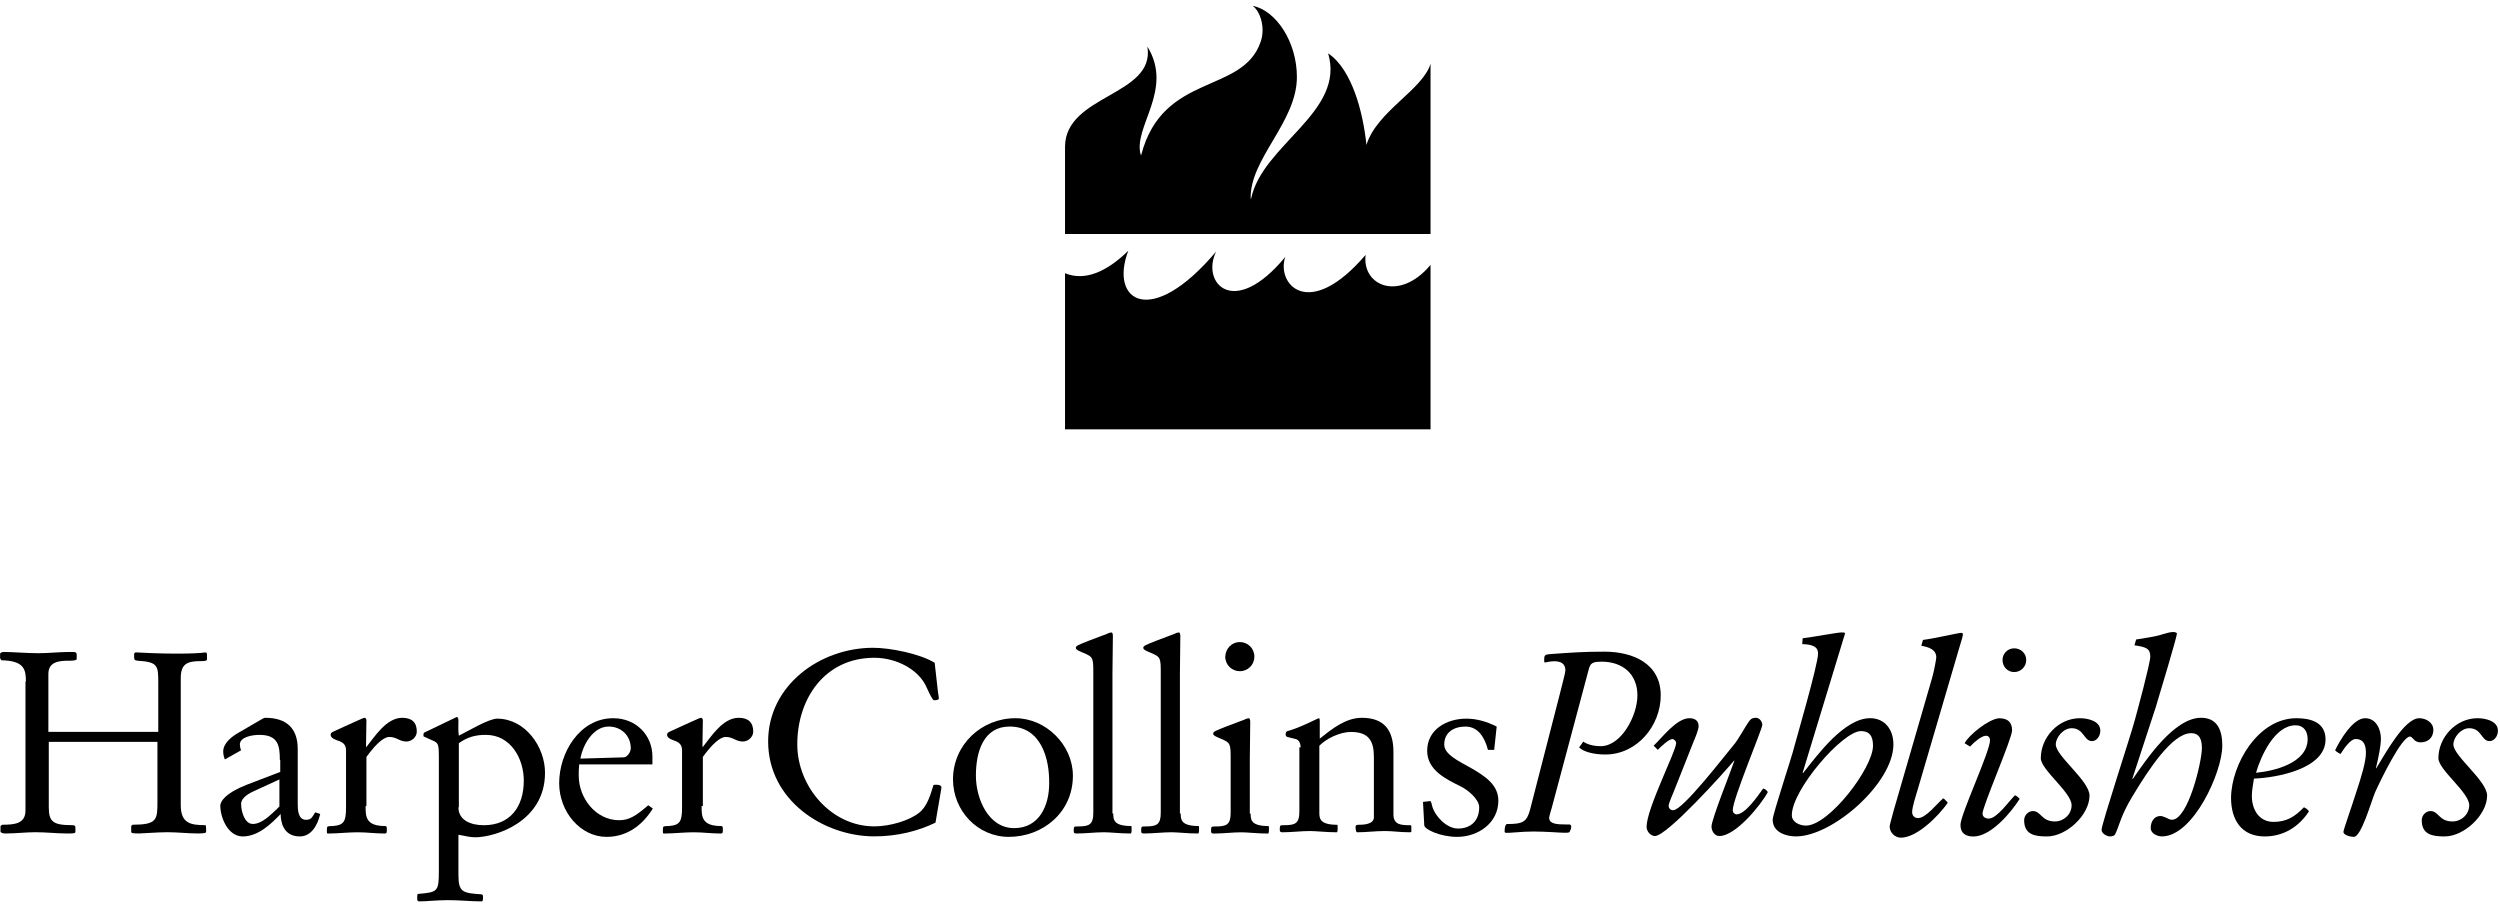 <?xml version="1.0" encoding="UTF-8"?>
<svg width="175px" height="64px" viewBox="0 0 175 64" version="1.1" xmlns="http://www.w3.org/2000/svg" xmlns:xlink="http://www.w3.org/1999/xlink">
    <title>logo-harper-collins</title>
    <g id="Page-1" stroke="none" stroke-width="1" fill="none" fill-rule="evenodd">
        <g id="logo-harper-collins" fill="#000000" fill-rule="nonzero">
            <path d="M78.981,17.551 C77.495,19.008 75.951,19.707 74.552,19.124 L74.552,30.052 L100.138,30.052 L100.138,18.542 C97.981,21.135 95.329,20.028 95.592,17.842 C91.599,22.505 89.326,19.882 89.967,17.988 C86.354,22.359 84.052,19.795 85.13,17.609 C80.526,23.058 77.641,21.048 78.981,17.551 Z" id="Path"></path>
            <path d="M88.248,2.919 C88.598,1.899 88.19,0.791 87.724,0.442 L87.724,0.413 C89.326,0.762 90.783,2.919 90.783,5.396 C90.783,8.543 87.461,11.136 87.549,13.905 L87.578,13.905 C88.365,10.117 94.193,7.844 92.969,3.735 C94.63,4.842 95.417,7.844 95.65,10.146 C96.378,7.785 99.584,6.299 100.138,4.463 L100.138,16.382 L74.552,16.382 L74.552,10.262 C74.581,6.62 80.846,6.707 80.322,3.298 L80.322,3.268 C82.187,6.299 79.273,8.922 79.855,10.845 L79.885,10.845 C81.4,5.046 86.995,6.62 88.248,2.919 Z" id="Path"></path>
            <path d="M1.813,47.706 C1.813,46.861 1.696,46.249 0.093,46.22 L0.006,46.074 L0.006,45.783 C0.006,45.666 0.181,45.637 0.297,45.637 C0.822,45.637 1.9,45.725 2.687,45.725 C3.415,45.725 4.115,45.637 4.902,45.637 C5.28,45.637 5.368,45.637 5.368,45.841 L5.368,46.133 C5.368,46.22 5.164,46.249 4.872,46.249 C4.144,46.249 3.386,46.307 3.386,47.182 L3.386,51.232 L11.079,51.232 L11.079,47.852 C11.079,46.599 11.079,46.337 9.622,46.249 C9.418,46.22 9.389,46.191 9.389,45.958 L9.389,45.754 L9.477,45.666 C10.059,45.696 11.196,45.754 12.303,45.754 C13.44,45.754 13.906,45.725 14.431,45.666 L14.489,45.783 L14.489,46.133 C14.489,46.278 14.314,46.278 14.052,46.278 C13.119,46.278 12.653,46.453 12.653,47.473 L12.653,56.361 C12.653,57.643 13.352,57.76 14.372,57.76 C14.431,57.76 14.431,58.022 14.431,58.226 C14.431,58.284 14.372,58.343 13.877,58.343 C13.149,58.343 12.449,58.255 11.721,58.255 C11.05,58.255 9.943,58.343 9.739,58.343 C9.273,58.343 9.185,58.314 9.185,58.226 L9.185,57.818 L9.273,57.731 C10.992,57.731 11.021,57.381 11.021,56.128 L11.021,51.932 L3.415,51.932 L3.415,56.478 C3.415,57.498 3.678,57.76 5.018,57.76 C5.222,57.76 5.28,57.789 5.28,57.964 L5.28,58.226 C5.28,58.343 5.106,58.343 4.698,58.343 C3.969,58.343 3.211,58.255 2.483,58.255 C1.813,58.255 1.113,58.343 0.414,58.343 C0.297,58.343 0.122,58.343 0.035,58.226 L0.035,57.818 L0.152,57.731 C0.997,57.731 1.783,57.672 1.783,56.74 L1.783,47.706 L1.813,47.706 Z" id="Path"></path>
            <path d="M19.588,53.189 C19.588,52.199 19.471,51.441 18.16,51.441 C17.665,51.441 16.791,51.587 16.791,52.111 C16.791,52.228 16.82,52.403 16.878,52.519 L15.742,53.16 C15.683,53.014 15.625,52.84 15.625,52.606 C15.625,52.024 16.208,51.587 16.587,51.353 L18.189,50.421 C18.393,50.304 18.481,50.246 18.568,50.246 C20.054,50.246 20.841,50.975 20.841,52.432 L20.841,56.249 C20.841,56.628 20.841,57.386 21.424,57.386 C21.774,57.386 21.832,57.24 22.065,56.861 L22.415,56.978 C22.211,57.852 21.744,58.551 20.987,58.551 C19.763,58.551 19.646,57.415 19.646,56.978 C18.976,57.677 18.073,58.551 16.994,58.551 C15.945,58.551 15.421,57.211 15.421,56.395 C15.421,56.103 15.771,55.521 17.257,54.938 L19.617,54.034 L19.617,53.189 L19.588,53.189 Z M19.559,54.559 L17.781,55.375 C17.519,55.492 16.878,55.812 16.878,56.278 C16.878,56.774 17.111,57.677 17.694,57.677 C18.335,57.677 18.947,57.036 19.384,56.628 L19.559,56.453 L19.559,54.559 Z" id="Shape"></path>
            <path d="M25.592,56.424 C25.592,57.153 25.592,57.823 26.962,57.823 C27.078,57.823 27.078,57.91 27.078,58.085 C27.078,58.26 27.078,58.347 26.933,58.347 C26.291,58.347 25.679,58.26 25.038,58.26 C24.368,58.26 23.64,58.347 22.94,58.347 C22.882,58.347 22.882,58.318 22.882,58.202 L22.882,58.027 C22.882,57.852 22.911,57.823 23.29,57.823 C24.077,57.764 24.222,57.502 24.222,56.541 L24.222,52.519 C24.222,52.169 24.047,51.965 23.669,51.849 C23.61,51.82 23.144,51.703 23.144,51.441 C23.144,51.324 23.202,51.266 23.406,51.179 L24.747,50.567 C25.155,50.392 25.446,50.246 25.505,50.246 C25.621,50.246 25.65,50.363 25.65,50.421 L25.621,52.257 L25.65,52.286 C26.233,51.557 27.049,50.246 28.156,50.246 C28.797,50.246 29.176,50.538 29.176,51.208 C29.176,51.587 28.827,51.907 28.448,51.907 C27.952,51.907 27.777,51.587 27.253,51.587 C26.816,51.587 26.262,52.199 25.913,52.636 L25.65,52.985 L25.65,56.424 L25.592,56.424 Z" id="Path"></path>
            <path d="M30.72,52.956 C30.72,52.17 30.691,51.995 30.312,51.849 L29.671,51.558 C29.642,51.558 29.642,51.529 29.642,51.441 C29.642,51.295 29.671,51.295 29.788,51.237 L31.974,50.188 C32.09,50.217 32.09,50.363 32.09,50.45 C32.09,50.8 32.061,51.15 32.119,51.499 C32.702,51.208 34.217,50.305 34.8,50.305 C36.753,50.305 38.151,52.257 38.151,54.093 C38.151,57.532 34.654,58.61 33.256,58.61 C32.848,58.61 32.498,58.493 32.09,58.435 L32.09,61.233 C32.09,62.456 32.382,62.515 33.693,62.602 C33.751,62.602 33.809,62.66 33.809,62.719 L33.809,62.894 C33.809,63.01 33.78,63.097 33.722,63.097 C32.935,63.097 32.207,63.01 31.361,63.01 C30.575,63.01 29.846,63.097 29.38,63.097 C29.205,63.097 29.205,63.039 29.205,62.835 L29.205,62.719 C29.205,62.66 29.234,62.573 29.263,62.573 C30.633,62.456 30.72,62.427 30.72,60.97 L30.72,52.956 Z M32.09,56.512 C32.09,57.444 32.993,57.765 33.868,57.765 C35.703,57.765 36.665,56.483 36.665,54.647 C36.665,53.073 35.733,51.441 34.013,51.441 C33.285,51.441 32.731,51.587 32.119,52.024 L32.119,56.512 L32.09,56.512 Z" id="Shape"></path>
            <path d="M40.54,53.539 C40.511,53.801 40.511,54.035 40.511,54.297 C40.511,55.87 41.706,57.415 43.338,57.415 C44.008,57.415 44.474,57.153 45.378,56.366 L45.698,56.599 C44.97,57.765 43.892,58.581 42.464,58.581 C40.628,58.581 39.142,56.832 39.142,54.821 C39.142,52.694 40.569,50.275 42.93,50.275 C44.533,50.275 45.669,51.47 45.669,52.956 L45.669,53.51 L40.54,53.51 L40.54,53.539 Z M43.658,53.015 C43.892,53.015 44.154,52.665 44.154,52.373 C44.154,51.499 43.484,50.858 42.609,50.858 C41.531,50.858 40.803,52.111 40.628,53.102 L43.658,53.015 Z" id="Shape"></path>
            <path d="M49.112,56.424 C49.112,57.153 49.112,57.823 50.482,57.823 C50.599,57.823 50.599,57.91 50.599,58.085 C50.599,58.26 50.599,58.347 50.453,58.347 C49.812,58.347 49.2,58.26 48.559,58.26 C47.889,58.26 47.16,58.347 46.461,58.347 C46.402,58.347 46.402,58.318 46.402,58.202 L46.402,58.027 C46.402,57.852 46.431,57.823 46.81,57.823 C47.597,57.764 47.743,57.502 47.743,56.541 L47.743,52.519 C47.743,52.169 47.568,51.965 47.218,51.849 C47.16,51.82 46.694,51.703 46.694,51.441 C46.694,51.324 46.752,51.266 46.956,51.179 L48.297,50.567 C48.705,50.392 48.996,50.246 49.054,50.246 C49.171,50.246 49.2,50.363 49.2,50.421 L49.171,52.257 L49.2,52.286 C49.783,51.557 50.599,50.246 51.706,50.246 C52.347,50.246 52.726,50.538 52.726,51.208 C52.726,51.587 52.376,51.907 51.997,51.907 C51.502,51.907 51.327,51.587 50.803,51.587 C50.365,51.587 49.812,52.199 49.462,52.636 L49.2,52.985 L49.2,56.424 L49.112,56.424 Z" id="Path"></path>
            <path d="M65.485,57.584 C64.29,58.167 62.833,58.546 61.202,58.546 C57.675,58.546 53.77,56.039 53.77,51.901 C53.77,47.967 57.413,45.345 61.114,45.345 C62.309,45.345 64.378,45.753 65.427,46.394 L65.66,48.463 C65.689,48.608 65.718,48.812 65.718,48.9 C65.718,49.017 65.427,49.017 65.369,49.017 C65.31,49.017 65.135,48.725 64.873,48.142 C64.349,46.889 62.775,46.044 61.202,46.044 C57.763,46.044 55.81,48.871 55.81,52.105 C55.81,55.049 58.171,57.846 61.202,57.846 C62.251,57.846 63.62,57.468 64.349,56.885 C64.902,56.447 65.135,55.632 65.34,54.961 C65.369,54.932 65.456,54.932 65.543,54.932 C65.689,54.932 65.951,54.961 65.893,55.194 L65.485,57.584 Z" id="Path"></path>
            <path d="M71.081,50.275 C73.208,50.275 75.103,52.14 75.103,54.297 C75.103,56.89 72.975,58.581 70.615,58.581 C68.429,58.581 66.71,56.745 66.71,54.559 C66.71,52.14 68.692,50.275 71.081,50.275 Z M70.673,50.858 C68.866,50.858 68.313,52.578 68.313,54.297 C68.313,55.87 69.158,57.969 70.994,57.969 C72.742,57.969 73.442,56.395 73.442,54.85 C73.471,53.073 72.859,50.858 70.673,50.858 Z" id="Shape"></path>
            <path d="M77.93,56.946 C77.93,57.354 77.93,57.821 79.184,57.821 C79.213,57.821 79.213,57.937 79.213,58.083 C79.213,58.258 79.184,58.345 79.154,58.345 C78.455,58.345 77.668,58.258 77.289,58.258 C76.648,58.258 76.007,58.345 75.337,58.345 C75.22,58.345 75.162,58.287 75.162,58.229 L75.162,58.054 C75.162,57.85 75.22,57.85 75.454,57.85 C76.24,57.85 76.532,57.733 76.532,56.888 L76.532,47.184 C76.532,46.048 76.532,45.989 75.832,45.698 C75.57,45.581 75.308,45.494 75.308,45.348 C75.308,45.203 75.483,45.144 76.211,44.853 L77.522,44.357 C77.552,44.328 77.727,44.27 77.785,44.27 C77.901,44.27 77.901,44.445 77.901,44.561 C77.901,45.436 77.872,46.31 77.872,47.155 L77.872,56.946 L77.93,56.946 Z" id="Path"></path>
            <path d="M82.652,56.946 C82.652,57.354 82.652,57.821 83.905,57.821 C83.934,57.821 83.934,57.937 83.934,58.083 C83.934,58.258 83.905,58.345 83.876,58.345 C83.177,58.345 82.39,58.258 82.011,58.258 C81.37,58.258 80.729,58.345 80.059,58.345 C79.942,58.345 79.884,58.287 79.884,58.229 L79.884,58.054 C79.884,57.85 79.942,57.85 80.175,57.85 C80.962,57.85 81.253,57.733 81.253,56.888 L81.253,47.184 C81.253,46.048 81.253,45.989 80.554,45.698 C80.292,45.581 80.029,45.494 80.029,45.348 C80.029,45.203 80.204,45.144 80.933,44.853 L82.244,44.357 C82.273,44.328 82.448,44.27 82.507,44.27 C82.623,44.27 82.623,44.445 82.623,44.561 C82.623,45.436 82.594,46.31 82.594,47.155 L82.594,56.946 L82.652,56.946 Z" id="Path"></path>
            <path d="M87.545,56.95 C87.545,57.358 87.545,57.824 88.798,57.824 C88.827,57.824 88.827,57.941 88.827,58.087 C88.827,58.261 88.798,58.349 88.769,58.349 C88.069,58.349 87.282,58.261 86.904,58.261 C86.263,58.261 85.621,58.349 84.951,58.349 C84.835,58.349 84.776,58.29 84.776,58.232 L84.776,58.057 C84.776,57.853 84.835,57.853 85.068,57.853 C85.855,57.853 86.146,57.737 86.146,56.892 L86.146,53.191 C86.146,52.054 86.146,51.996 85.447,51.705 C85.184,51.588 84.922,51.501 84.922,51.355 C84.922,51.209 85.097,51.151 85.825,50.859 L87.137,50.364 C87.166,50.335 87.341,50.277 87.399,50.277 C87.516,50.277 87.516,50.452 87.516,50.568 C87.516,51.442 87.487,52.316 87.487,53.162 L87.487,56.95 L87.545,56.95 Z M86.787,44.944 C87.341,44.944 87.807,45.381 87.807,45.964 C87.807,46.517 87.37,46.984 86.787,46.984 C86.233,46.984 85.767,46.547 85.767,45.964 C85.796,45.381 86.233,44.944 86.787,44.944 Z" id="Shape"></path>
            <path d="M91.043,52.315 C91.043,51.965 90.868,51.761 90.693,51.732 L90.111,51.587 C90.052,51.557 89.994,51.528 89.994,51.383 C89.994,51.324 90.023,51.208 90.111,51.179 C91.014,50.946 92.238,50.275 92.325,50.275 C92.383,50.275 92.383,50.421 92.383,50.479 L92.383,51.703 C93.228,51.033 94.19,50.246 95.327,50.246 C96.9,50.246 97.541,51.12 97.541,52.636 L97.541,57.007 C97.541,57.764 98.124,57.764 98.736,57.764 C98.765,57.764 98.794,57.794 98.794,57.881 L98.794,58.202 C98.794,58.231 98.765,58.26 98.707,58.26 C97.978,58.26 97.512,58.172 96.929,58.172 C96.288,58.172 95.647,58.26 95.006,58.26 C94.89,58.26 94.89,57.939 94.89,57.852 C94.89,57.794 94.948,57.735 95.064,57.735 C95.356,57.735 96.172,57.735 96.172,57.211 L96.172,52.985 C96.172,51.878 95.822,51.237 94.569,51.237 C93.811,51.237 92.879,51.674 92.354,52.199 L92.354,56.861 C92.354,57.269 92.354,57.735 93.607,57.735 C93.636,57.735 93.636,57.852 93.636,57.998 C93.636,58.172 93.607,58.26 93.578,58.26 C92.879,58.26 92.092,58.172 91.713,58.172 C91.072,58.172 90.431,58.26 89.761,58.26 C89.644,58.26 89.586,58.202 89.586,58.143 L89.586,57.968 C89.586,57.764 89.644,57.764 89.877,57.764 C90.664,57.764 90.956,57.648 90.956,56.803 L90.956,52.315 L91.043,52.315 Z" id="Path"></path>
            <path d="M104.593,52.491 L104.156,52.491 C103.952,51.704 103.515,50.859 102.583,50.859 C101.767,50.859 101.097,51.267 101.097,52.112 C101.097,52.811 102.058,53.248 102.991,53.773 C103.952,54.327 104.885,54.939 104.885,56.046 C104.885,57.62 103.457,58.581 102,58.581 C100.834,58.581 99.698,58.057 99.698,57.765 L99.61,56.133 L100.135,56.075 C100.193,56.163 100.222,56.279 100.251,56.425 C100.455,57.153 101.271,57.998 102.058,57.998 C102.962,57.998 103.544,57.445 103.544,56.512 C103.544,55.929 102.728,55.288 102.262,55.055 C101.213,54.531 99.902,53.919 99.902,52.549 C99.902,51.063 101.271,50.305 102.641,50.305 C103.37,50.305 104.069,50.509 104.768,50.859 L104.593,52.491 Z" id="Path"></path>
            <path d="M109.17,48.648 C109.374,47.832 109.578,47.074 109.578,46.928 C109.578,46.433 109.228,46.287 108.791,46.287 C108.5,46.287 108.208,46.375 108.15,46.375 C108.092,46.375 108.092,46.317 108.092,46.171 C108.092,45.88 108.15,45.821 108.441,45.792 C110.044,45.675 110.889,45.617 112.317,45.617 C114.328,45.617 116.251,46.462 116.251,48.677 C116.251,50.804 114.59,52.815 112.375,52.815 C111.589,52.815 110.86,52.64 110.539,52.32 L110.831,51.912 C111.064,52.087 111.501,52.232 112.055,52.232 C113.483,52.232 114.619,50.105 114.619,48.677 C114.619,47.191 113.599,46.317 112.113,46.317 C111.589,46.317 111.355,46.375 111.239,46.754 L108.616,56.574 C108.587,56.691 108.441,57.128 108.441,57.245 C108.441,57.682 109.024,57.711 109.549,57.711 L109.811,57.711 C109.928,57.711 109.986,57.74 109.986,57.886 C109.986,58.002 109.928,58.119 109.869,58.235 C109.84,58.294 109.665,58.294 109.52,58.294 C109.199,58.294 108.237,58.206 107.334,58.206 C106.489,58.206 105.673,58.323 105.411,58.294 C105.352,58.294 105.323,58.264 105.323,58.177 C105.323,57.915 105.382,57.682 105.498,57.682 C106.605,57.682 106.868,57.536 107.101,56.691 L109.17,48.648 Z" id="Path"></path>
            <path d="M115.755,52.199 C116.367,51.616 117.358,50.275 118.261,50.275 C118.611,50.275 118.902,50.421 118.902,50.829 C118.902,51.091 118.64,51.703 118.553,51.907 L117.387,54.85 C117.096,55.608 116.804,56.22 116.804,56.395 C116.804,56.57 116.921,56.715 117.125,56.715 C117.795,56.715 120.68,52.956 121.292,52.228 C121.729,51.732 122.079,50.975 122.487,50.421 C122.603,50.275 122.749,50.246 122.924,50.246 C123.157,50.246 123.361,50.508 123.361,50.742 C123.361,51.033 121.292,55.929 121.292,56.715 C121.292,56.919 121.467,57.007 121.554,57.007 C122.166,57.007 123.04,55.725 123.419,55.2 C123.536,55.2 123.74,55.375 123.74,55.462 C123.215,56.424 121.467,58.522 120.359,58.522 C120.039,58.522 119.806,58.202 119.806,57.852 C119.806,57.356 121.175,53.947 121.409,53.248 L121.379,53.248 C120.651,54.122 116.688,58.522 115.843,58.522 C115.551,58.522 115.26,58.202 115.26,57.881 C115.26,56.599 117.329,52.577 117.329,52.024 C117.329,51.849 117.154,51.732 117.067,51.732 C116.833,51.732 116.221,52.286 116.047,52.49 L115.755,52.199 Z" id="Path"></path>
            <path d="M126.186,54.091 L126.215,54.12 C127.264,52.779 129.129,50.273 130.907,50.273 C131.956,50.273 132.539,51.089 132.539,52.109 C132.539,54.819 128.284,58.549 125.72,58.549 C125.02,58.549 124.088,58.258 124.088,57.384 C124.088,56.976 125.428,53.012 125.603,52.255 C125.691,51.905 127.264,46.514 127.264,45.756 C127.264,45.232 126.827,45.115 126.157,45.086 L126.186,44.678 C126.944,44.591 128.605,44.27 128.925,44.27 C129.013,44.27 129.129,44.27 129.158,44.328 L126.186,54.091 Z M130.266,51.176 C128.984,51.176 125.428,55.285 125.428,57.063 C125.428,57.558 125.982,57.791 126.419,57.791 C128.022,57.791 131.111,53.77 131.111,52.196 C131.111,51.468 130.819,51.176 130.266,51.176 Z" id="Shape"></path>
            <path d="M135.249,47.447 C135.394,46.951 135.54,46.106 135.54,46.019 C135.54,45.436 134.957,45.29 134.491,45.203 L134.608,44.795 C135.511,44.678 137.085,44.299 137.289,44.299 C137.347,44.299 137.405,44.328 137.405,44.416 C137.405,44.474 137.318,44.824 137.114,45.465 L134.345,54.907 C134.112,55.694 133.85,56.48 133.85,56.859 C133.85,57.092 134.025,57.267 134.258,57.267 C134.812,57.267 135.569,56.276 136.006,55.898 L136.065,55.898 L136.327,56.16 L136.327,56.218 C135.715,57.092 134.2,58.637 133.063,58.637 C132.655,58.637 132.276,58.287 132.276,57.85 C132.276,57.763 132.393,57.355 132.539,56.801 L135.249,47.447 Z" id="Path"></path>
            <path d="M137.524,52.027 C137.815,51.444 139.243,50.308 139.943,50.279 C140.525,50.279 140.846,50.541 140.846,51.124 C140.846,51.706 138.777,56.427 138.777,56.952 C138.777,57.156 138.952,57.301 139.214,57.301 C139.797,57.301 140.642,56.048 141.05,55.67 C141.108,55.67 141.37,55.874 141.37,55.932 C140.759,56.894 139.36,58.555 138.136,58.555 C137.582,58.555 137.232,58.322 137.232,57.739 C137.232,57.01 139.301,52.61 139.301,51.823 C139.301,51.619 139.185,51.502 139.01,51.502 C138.719,51.502 138.194,51.94 137.903,52.26 L137.524,52.027 Z M140.992,45.383 C141.458,45.383 141.837,45.733 141.837,46.199 C141.837,46.665 141.458,47.044 140.992,47.044 C140.525,47.044 140.176,46.665 140.176,46.199 C140.176,45.762 140.525,45.383 140.992,45.383 Z" id="Shape"></path>
            <path d="M145.595,50.275 C146.12,50.275 147.023,50.45 147.023,51.15 C147.023,51.529 146.761,51.878 146.44,51.878 C145.858,51.878 145.887,50.975 145.012,50.975 C144.43,50.975 143.905,51.616 143.905,52.111 C143.905,52.927 146.266,54.647 146.266,55.696 C146.266,57.036 144.663,58.551 143.293,58.551 C142.448,58.551 141.69,58.435 141.69,57.415 C141.69,57.065 141.982,56.774 142.302,56.774 C142.885,56.774 142.885,57.502 143.847,57.502 C144.459,57.502 145.012,57.007 145.012,56.366 C145.012,55.462 142.856,53.889 142.856,53.073 C142.856,51.616 144.08,50.275 145.595,50.275 Z" id="Path"></path>
            <path d="M149.267,54.498 L149.296,54.528 C150.228,53.187 152.181,50.244 154.075,50.244 C155.27,50.244 155.561,51.205 155.561,52.196 C155.561,54.061 153.521,58.549 151.336,58.549 C151.015,58.549 150.549,58.345 150.549,57.966 C150.549,57.529 150.782,57.121 151.219,57.121 C151.365,57.121 151.482,57.179 151.627,57.238 C151.744,57.296 151.89,57.383 152.035,57.383 C153.172,57.383 154.133,53.304 154.133,52.371 C154.133,51.846 154.017,51.322 153.376,51.322 C152.064,51.322 150.403,53.857 149.267,55.751 C148.451,57.092 148.334,57.85 148.072,58.374 C148.014,58.52 147.839,58.549 147.693,58.549 C147.518,58.549 147.11,58.374 147.11,58.083 C147.11,57.675 149.15,51.497 149.442,50.389 C149.587,49.865 150.52,46.426 150.52,45.96 C150.52,45.377 150.199,45.29 149.413,45.173 L149.529,44.765 C150.17,44.649 150.811,44.59 151.423,44.386 C151.656,44.328 151.89,44.241 152.123,44.241 C152.21,44.241 152.385,44.27 152.385,44.357 C152.385,44.561 151.161,48.67 150.899,49.515 L149.267,54.498 Z" id="Path"></path>
            <path d="M160.748,50.275 C161.768,50.275 162.788,50.567 162.788,51.762 C162.788,53.831 159.349,54.443 157.776,54.501 C157.717,54.909 157.63,55.317 157.63,55.725 C157.63,56.657 158.125,57.532 159.145,57.532 C160.049,57.532 160.631,57.182 161.273,56.512 C161.36,56.541 161.564,56.657 161.622,56.803 C160.894,57.91 159.815,58.551 158.533,58.551 C156.872,58.551 156.173,57.357 156.173,55.841 C156.202,53.481 158.067,50.275 160.748,50.275 Z M160.69,50.771 C159.233,50.771 158.271,52.898 157.921,54.093 C159.174,53.976 161.535,53.423 161.535,51.733 C161.535,51.208 161.273,50.771 160.69,50.771 Z" id="Shape"></path>
            <path d="M166.664,51.703 C166.664,52.17 166.518,52.927 166.314,53.772 L166.343,53.772 C166.984,52.723 168.325,50.275 169.345,50.275 C169.811,50.275 170.335,50.567 170.335,51.091 C170.335,51.616 169.986,51.966 169.432,51.966 C169.257,51.966 169.111,51.907 168.995,51.791 C168.878,51.674 168.791,51.558 168.703,51.558 C168.121,51.558 166.664,54.559 166.256,55.462 C165.993,56.074 165.294,58.581 164.769,58.581 C164.536,58.581 164.041,58.464 164.041,58.231 C164.041,58.085 164.478,56.89 164.944,55.433 C165.294,54.384 165.614,53.306 165.614,52.723 C165.614,52.315 165.556,51.732 164.886,51.732 C164.536,51.732 164.07,52.403 163.837,52.782 C163.72,52.723 163.516,52.607 163.458,52.519 C163.808,51.791 164.711,50.275 165.556,50.275 C166.372,50.275 166.664,51.12 166.664,51.703 Z" id="Path"></path>
            <path d="M173.427,50.275 C173.952,50.275 174.855,50.45 174.855,51.15 C174.855,51.529 174.593,51.878 174.272,51.878 C173.69,51.878 173.719,50.975 172.845,50.975 C172.262,50.975 171.737,51.616 171.737,52.111 C171.737,52.927 174.098,54.647 174.098,55.696 C174.098,57.036 172.495,58.551 171.125,58.551 C170.28,58.551 169.522,58.435 169.522,57.415 C169.522,57.065 169.814,56.774 170.134,56.774 C170.717,56.774 170.717,57.502 171.679,57.502 C172.291,57.502 172.845,57.007 172.845,56.366 C172.845,55.462 170.688,53.889 170.688,53.073 C170.688,51.616 171.912,50.275 173.427,50.275 Z" id="Path"></path>
        </g>
    </g>
</svg>